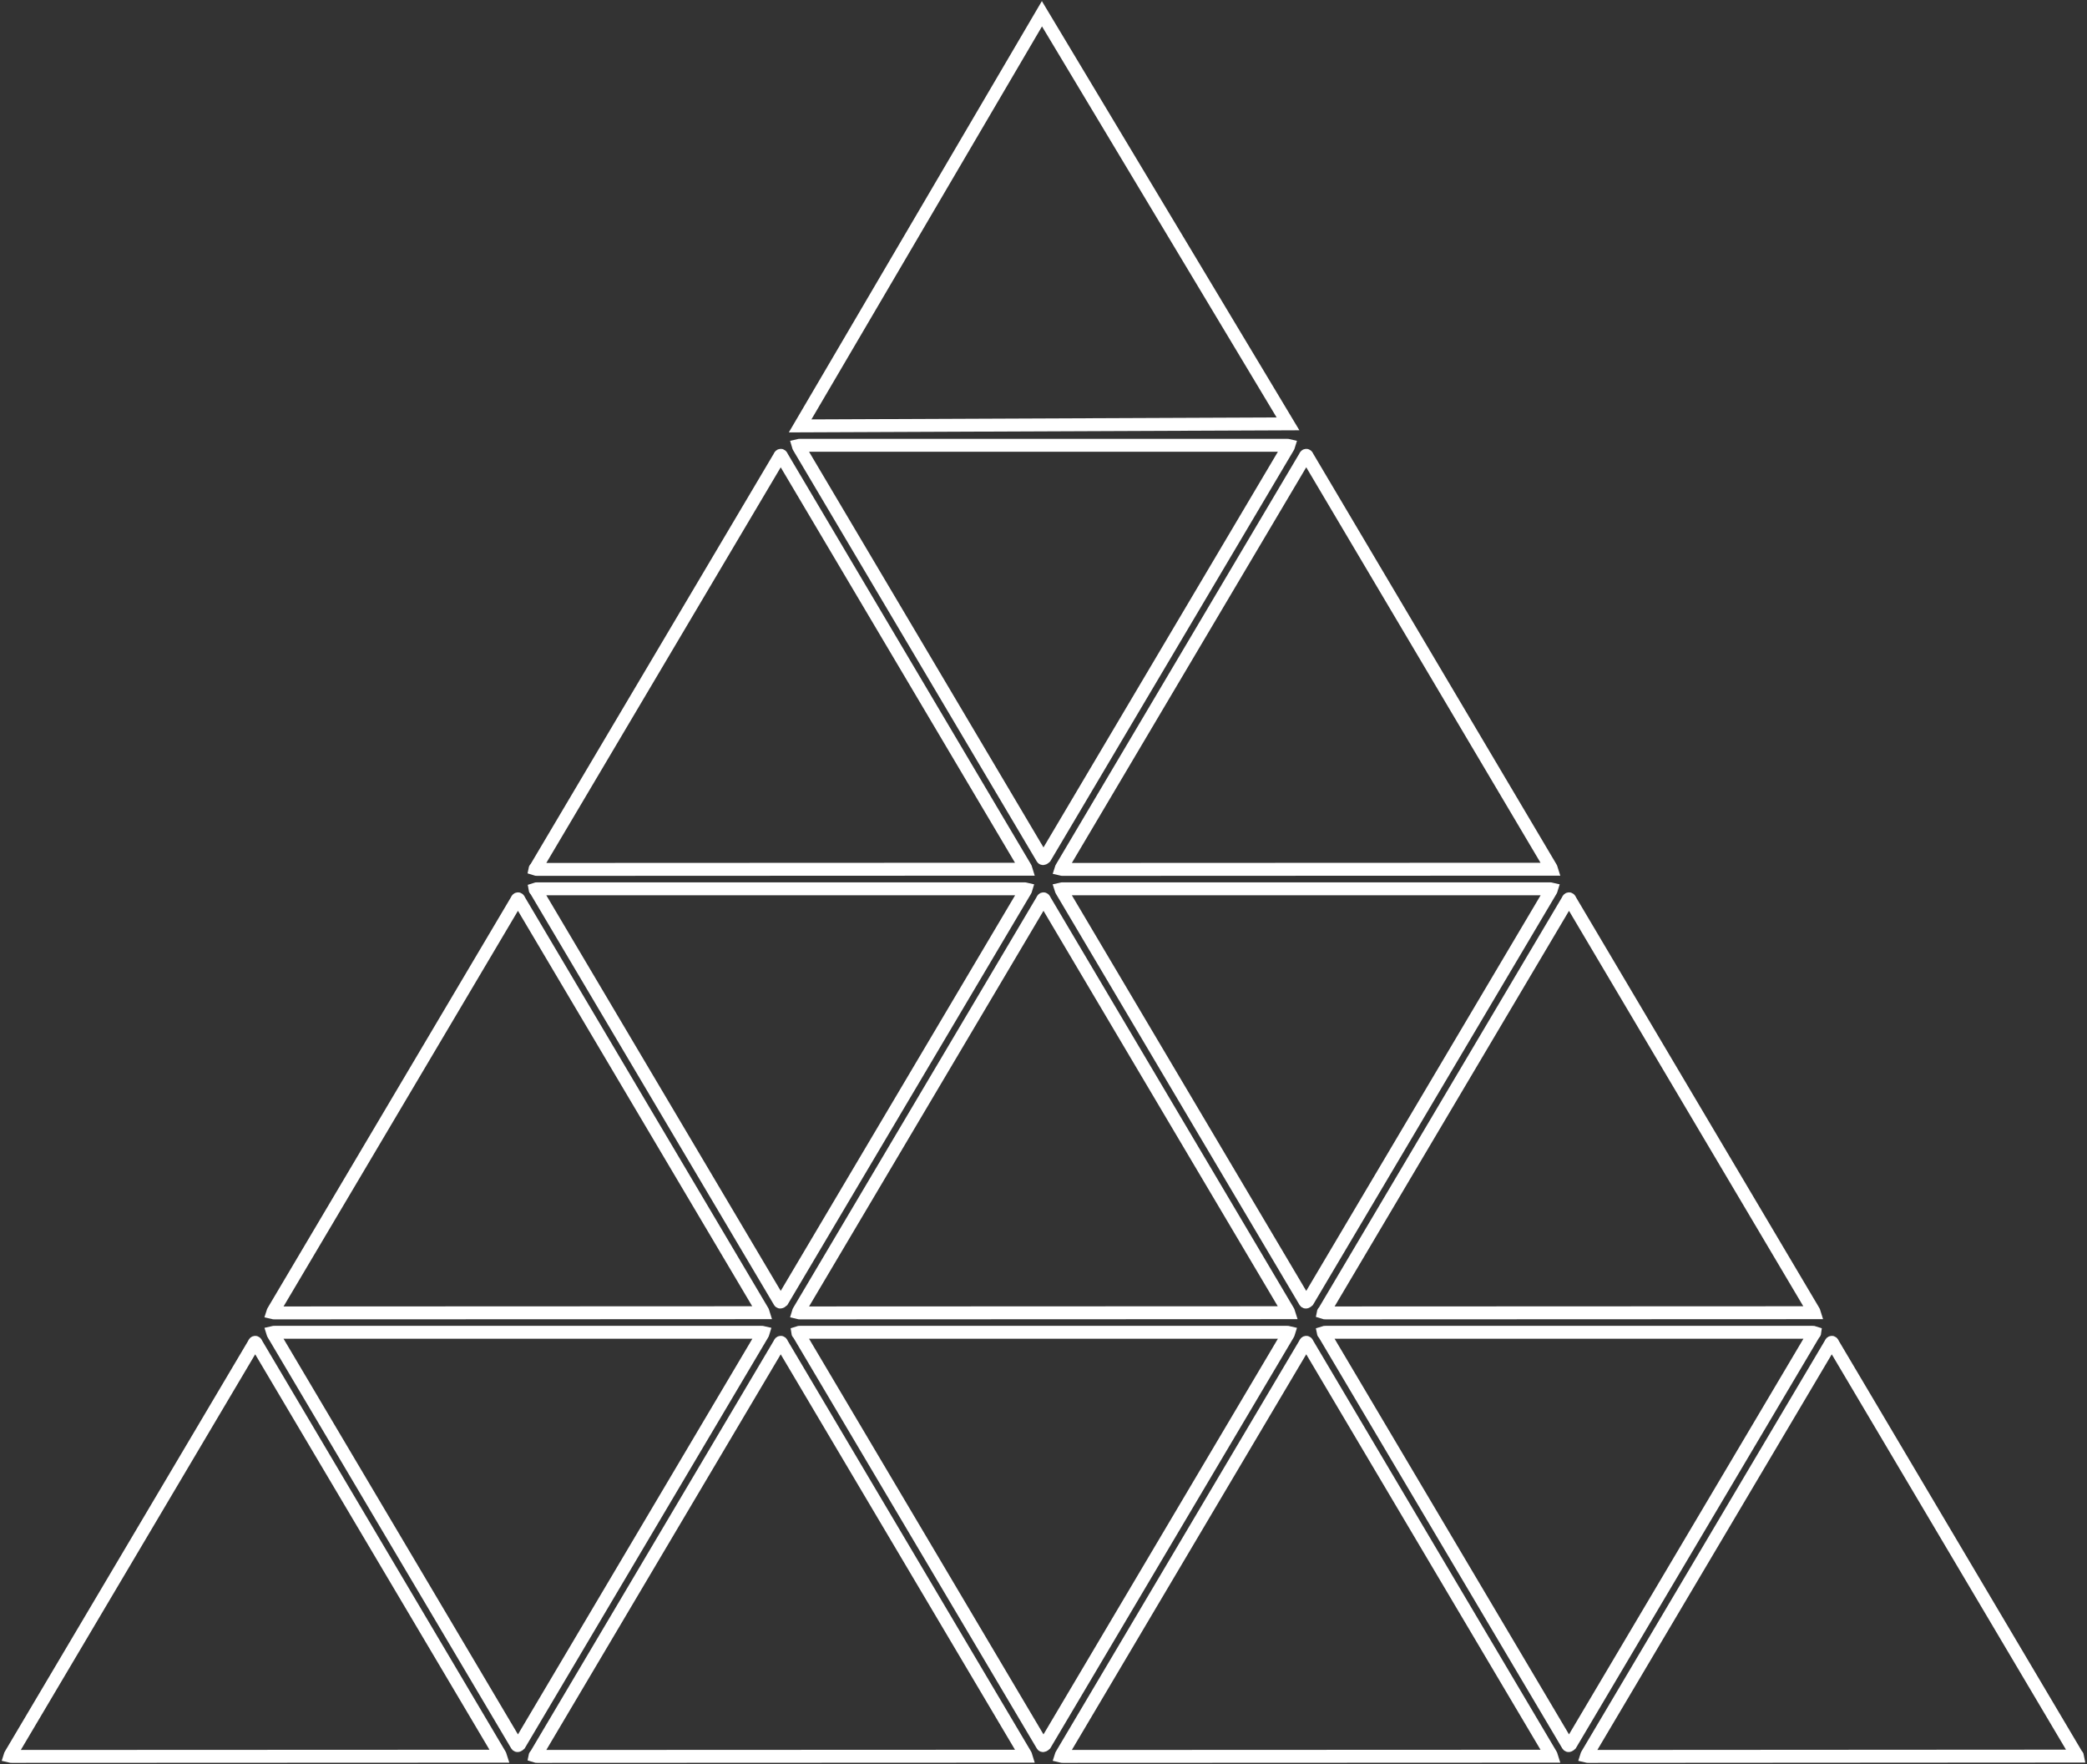 <?xml version="1.0" encoding="UTF-8"?>
<svg width="323px" height="273px" viewBox="0 0 323 273" version="1.1" xmlns="http://www.w3.org/2000/svg" xmlns:xlink="http://www.w3.org/1999/xlink">
    <rect x="0" y="0" width="323" height="273" fill="#333333" stroke="none"/>
    <title>Stroke 1</title>
    <g id="Page-1" stroke="none" stroke-width="1" fill="none" fill-rule="evenodd">
        <g id="HOME-1" transform="translate(-927, -1569)" stroke="#FFFFFF" stroke-width="2">
            <g id="Group-30-Copy-4" transform="translate(903, 1514)">
                <path d="M223.162,262.735 L185.737,326.522 L147.652,263.049 L223.162,262.735 Z M185.253,195.951 C185.624,195.616 185.669,195.831 185.738,195.947 L185.738,195.947 L223.34,259.407 C223.4,259.51 223.449,259.609 223.475,259.702 C223.384,259.725 223.278,259.733 223.162,259.733 L223.162,259.733 L147.835,259.733 C147.718,259.733 147.611,259.725 147.519,259.702 C147.546,259.61 147.594,259.513 147.654,259.412 L147.654,259.412 Z M263.828,194.098 C263.969,194.098 264.096,194.11 264.2,194.146 C264.183,194.234 264.056,194.335 264.009,194.415 L264.009,194.415 L226.403,257.885 C226.335,258 226.285,258.187 226.164,258.187 C226.043,258.187 225.993,258 225.925,257.884 L225.925,257.884 L188.321,194.417 C188.262,194.317 188.214,194.22 188.187,194.129 L188.187,194.129 Z M182.492,194.098 C182.609,194.098 182.716,194.106 182.808,194.129 C182.781,194.219 182.733,194.314 182.673,194.415 L182.673,194.415 L145.073,257.883 C145.004,257.999 144.952,258.187 144.831,258.187 C144.709,258.187 144.658,257.999 144.589,257.884 L144.589,257.884 L106.986,194.412 C106.927,194.314 106.88,194.219 106.853,194.129 L106.853,194.129 Z M225.926,127.309 C226.208,127.055 226.299,127.125 226.356,127.222 L226.388,127.282 L226.388,127.282 L226.403,127.31 L264.009,190.775 C264.055,190.853 264.19,190.958 264.203,191.046 C264.098,191.084 263.97,191.096 263.828,191.096 L263.828,191.096 L188.501,191.096 C188.385,191.096 188.279,191.088 188.187,191.065 C188.214,190.972 188.262,190.874 188.32,190.775 L188.32,190.775 Z M144.59,127.309 C144.959,126.979 145.004,127.197 145.072,127.31 L145.072,127.31 L182.673,190.775 C182.733,190.876 182.781,190.973 182.809,191.065 C182.716,191.088 182.609,191.096 182.492,191.096 L182.492,191.096 L107.169,191.096 C107.052,191.096 106.945,191.088 106.853,191.065 C106.88,190.973 106.928,190.876 106.988,190.775 L106.988,190.775 Z M304.493,125.461 C304.61,125.461 304.717,125.469 304.81,125.492 C304.783,125.582 304.735,125.677 304.675,125.778 L304.675,125.778 L267.074,189.245 C267.005,189.362 266.953,189.55 266.83,189.55 C266.709,189.55 266.659,189.363 266.591,189.247 L266.591,189.247 L228.988,125.775 C228.929,125.677 228.881,125.582 228.854,125.492 L228.854,125.492 Z M223.162,125.461 C223.278,125.461 223.384,125.469 223.475,125.492 C223.449,125.583 223.401,125.679 223.343,125.778 L223.343,125.778 L185.737,189.248 C185.669,189.363 185.619,189.55 185.498,189.55 C185.376,189.55 185.324,189.362 185.255,189.247 L185.255,189.247 L147.652,125.775 C147.593,125.677 147.546,125.582 147.519,125.492 L147.519,125.492 Z M141.826,125.461 C141.967,125.461 142.094,125.473 142.198,125.509 C142.181,125.597 142.055,125.698 142.008,125.778 L142.008,125.778 L104.401,189.248 C104.334,189.363 104.284,189.55 104.163,189.55 C104.042,189.55 103.992,189.363 103.924,189.247 L103.924,189.247 L66.32,125.78 C66.26,125.68 66.213,125.583 66.186,125.492 L66.186,125.492 Z M266.591,58.672 C266.961,58.342 267.006,58.56 267.073,58.673 L267.073,58.673 L304.675,122.138 C304.735,122.239 304.783,122.336 304.81,122.428 C304.718,122.451 304.611,122.459 304.493,122.459 L304.493,122.459 L229.17,122.459 C229.053,122.459 228.946,122.451 228.854,122.428 C228.881,122.336 228.929,122.239 228.989,122.138 L228.989,122.138 Z M185.253,58.677 C185.624,58.342 185.669,58.557 185.738,58.673 L185.738,58.673 L223.34,122.133 C223.387,122.212 223.524,122.319 223.536,122.41 C223.432,122.447 223.304,122.459 223.162,122.459 L223.162,122.459 L147.835,122.459 C147.718,122.459 147.611,122.451 147.519,122.428 C147.546,122.336 147.594,122.239 147.654,122.138 L147.654,122.138 Z M103.924,58.672 C104.292,58.342 104.334,58.558 104.402,58.673 L104.402,58.673 L142.007,122.138 C142.055,122.218 142.182,122.322 142.199,122.411 C142.095,122.447 141.967,122.459 141.826,122.459 L141.826,122.459 L66.499,122.459 C66.357,122.459 66.23,122.447 66.126,122.41 C66.137,122.32 66.274,122.213 66.318,122.138 L66.318,122.138 Z M345.159,56.824 C345.276,56.824 345.383,56.832 345.475,56.855 C345.448,56.945 345.401,57.04 345.34,57.141 L345.34,57.141 L307.74,120.608 C307.671,120.725 307.62,120.913 307.498,120.913 C307.376,120.913 307.325,120.725 307.257,120.61 L307.257,120.61 L269.653,57.138 C269.595,57.04 269.547,56.945 269.52,56.856 L269.52,56.856 Z M263.828,56.824 C263.969,56.824 264.096,56.836 264.2,56.872 C264.183,56.96 264.056,57.061 264.009,57.141 L264.009,57.141 L226.403,120.611 C226.335,120.726 226.285,120.913 226.164,120.913 C226.043,120.913 225.993,120.726 225.925,120.61 L225.925,120.61 L188.321,57.143 C188.262,57.043 188.214,56.946 188.187,56.855 L188.187,56.855 Z M182.492,56.824 C182.609,56.824 182.716,56.832 182.808,56.855 C182.781,56.945 182.733,57.04 182.673,57.141 L182.673,57.141 L145.073,120.608 C145.004,120.725 144.952,120.913 144.831,120.913 C144.709,120.913 144.658,120.725 144.589,120.61 L144.589,120.61 L106.986,57.138 C106.927,57.04 106.88,56.945 106.853,56.855 L106.853,56.855 Z M101.161,56.824 C101.276,56.824 101.382,56.832 101.474,56.855 C101.447,56.946 101.4,57.042 101.342,57.141 L101.342,57.141 L63.736,120.611 C63.668,120.726 63.618,120.913 63.497,120.913 C63.376,120.913 63.326,120.726 63.258,120.61 L63.258,120.61 L25.651,57.138 C25.605,57.061 25.479,56.96 25.462,56.872 L25.462,56.872 Z" id="Stroke-1" transform="translate(185.497, 191.824) rotate(-180) translate(-185.497, -191.824) "></path>
            </g>
        </g>
    </g>
</svg>